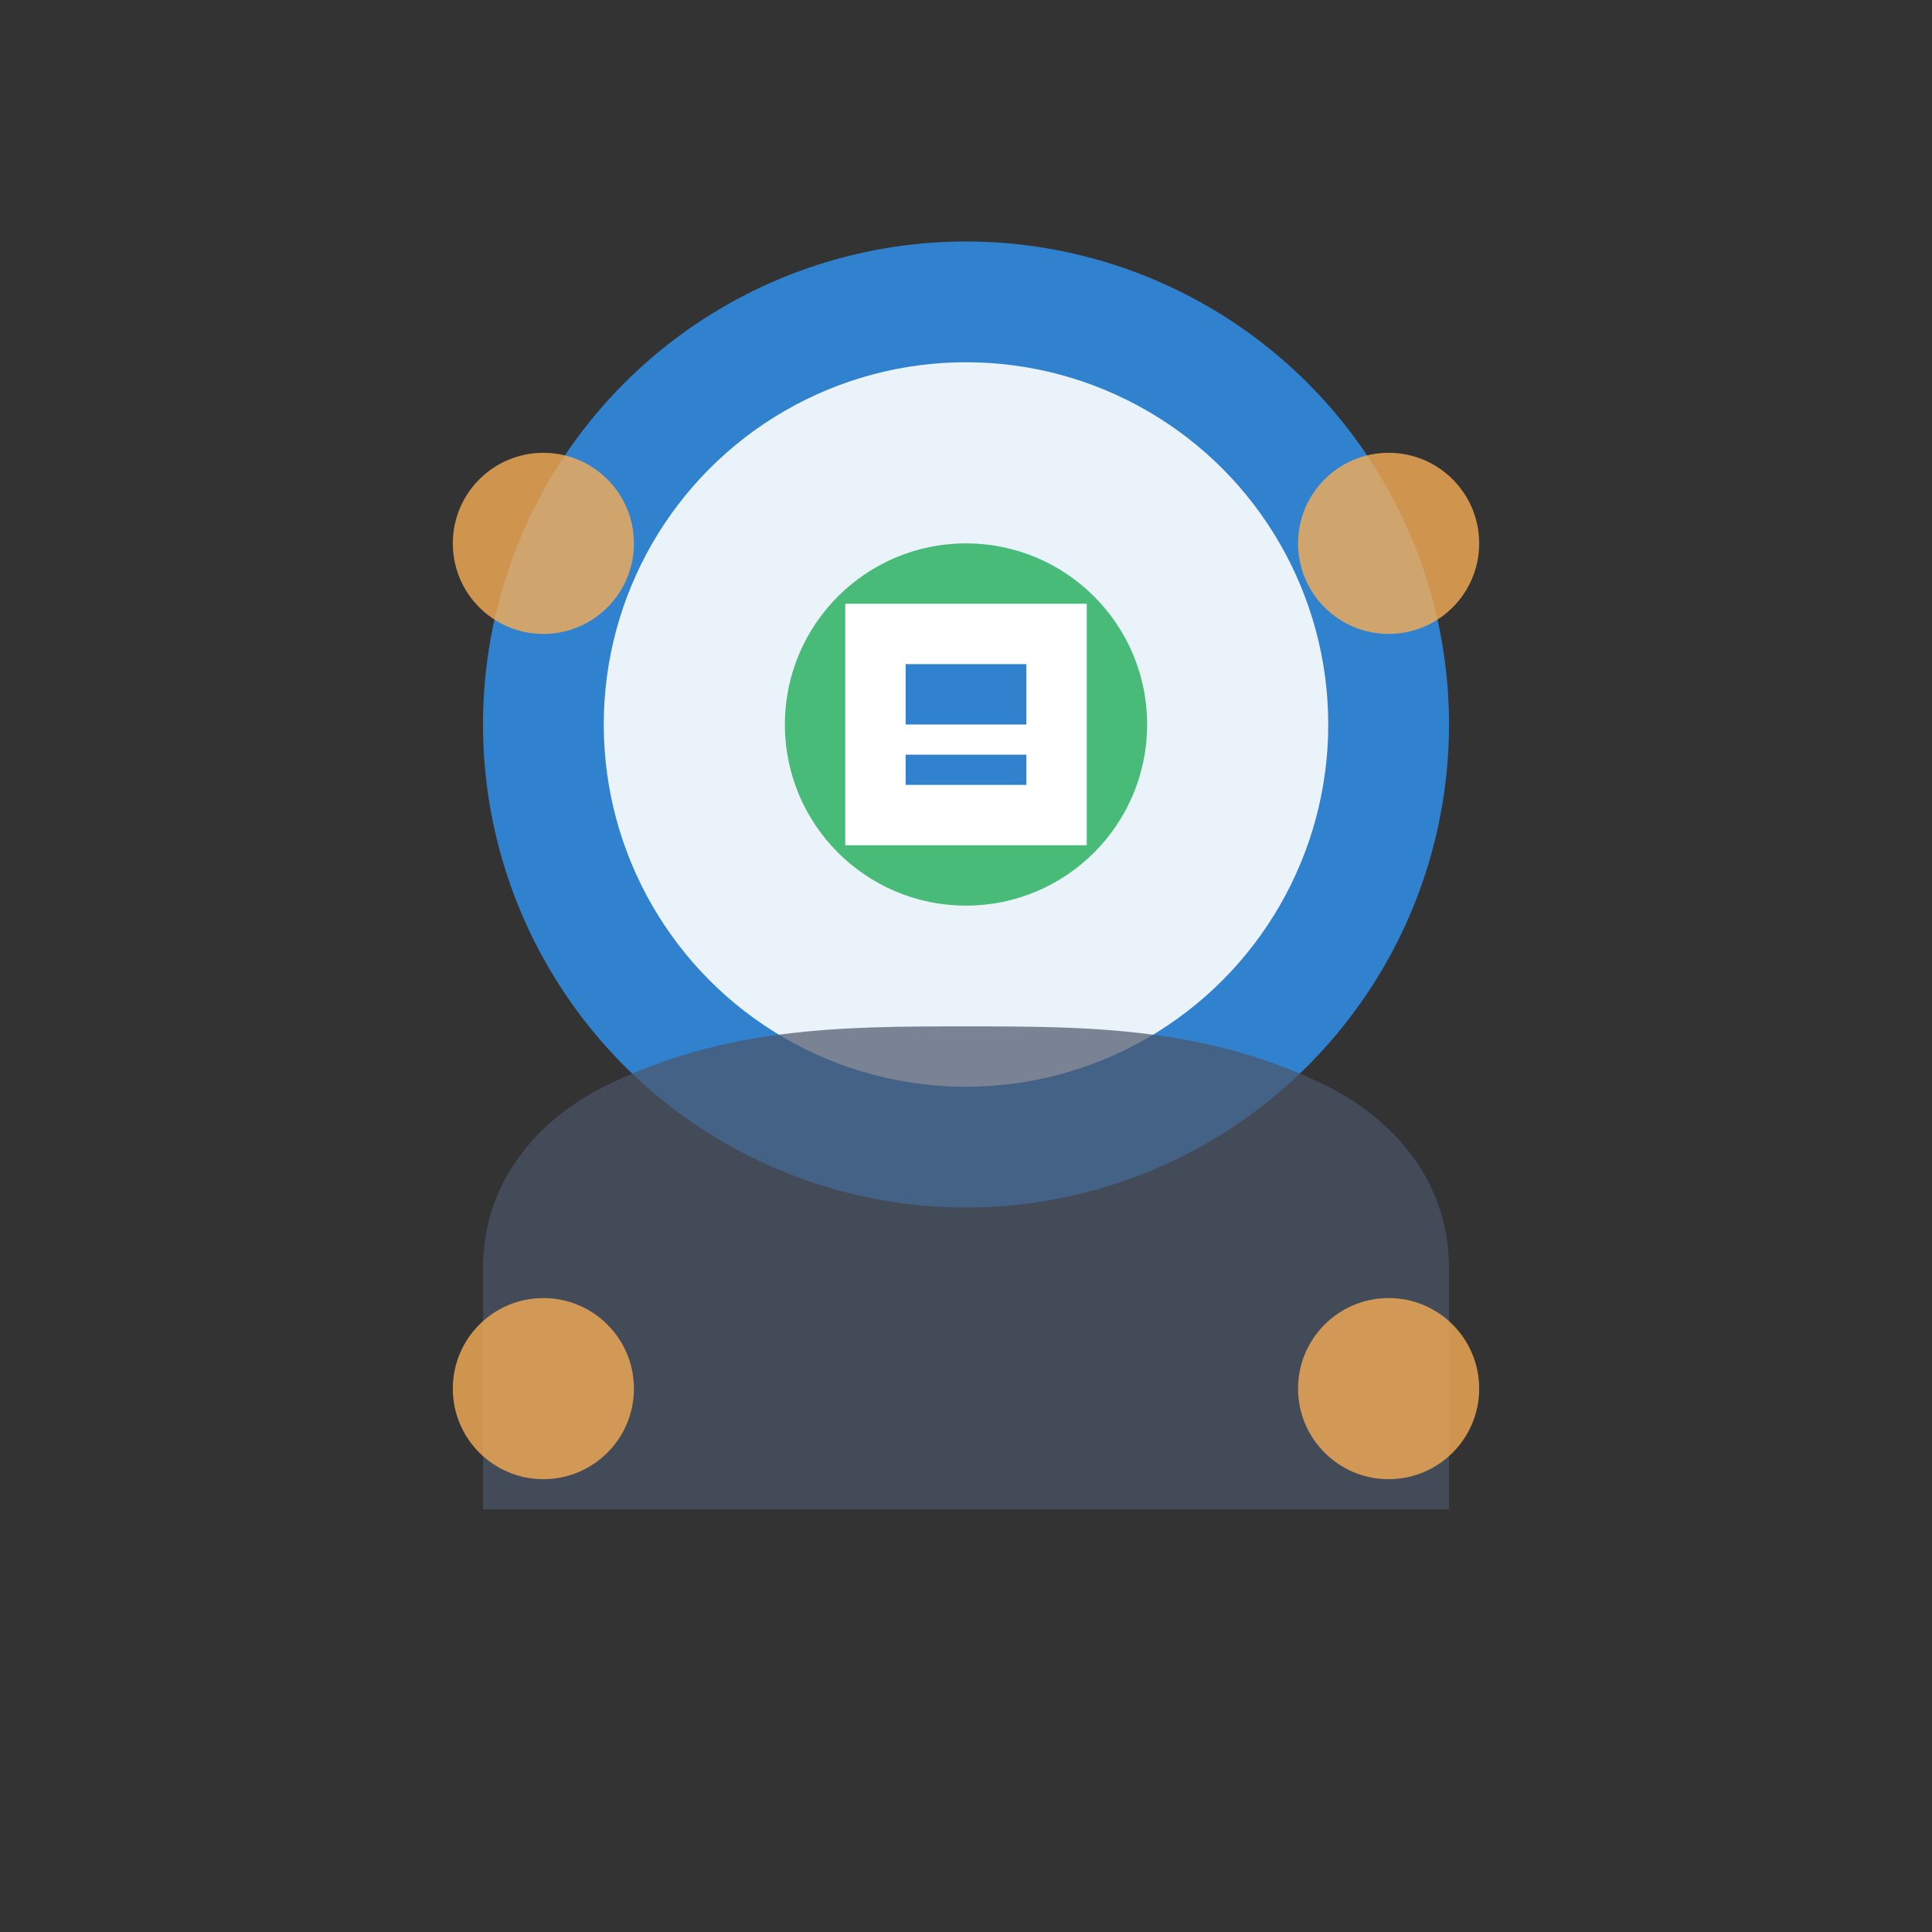 <svg width="64" height="64" viewBox="0 0 64 64" fill="none" xmlns="http://www.w3.org/2000/svg">
    <rect x="0" y="0" width="64" height="64" fill="#333333" stroke="none"/>
    <circle cx="32" cy="24" r="16" fill="#3182CE"/>
    <circle cx="32" cy="24" r="12" fill="#FFFFFF" opacity="0.9"/>
    <circle cx="32" cy="24" r="6" fill="#48BB78"/>
    <path d="M20 36c4-2 8-2 12-2s8 0 12 2c2 1 4 3 4 6v8H16v-8c0-3 2-5 4-6z" fill="#4A5568" opacity="0.7"/>
    <rect x="28" y="20" width="8" height="8" fill="#FFFFFF"/>
    <path d="M30 22h4v2h-4v-2zm0 3h4v1h-4v-1z" fill="#3182CE"/>
    <circle cx="18" cy="18" r="3" fill="#F6AD55" opacity="0.8"/>
    <circle cx="46" cy="18" r="3" fill="#F6AD55" opacity="0.8"/>
    <circle cx="18" cy="46" r="3" fill="#F6AD55" opacity="0.8"/>
    <circle cx="46" cy="46" r="3" fill="#F6AD55" opacity="0.8"/>
</svg>
